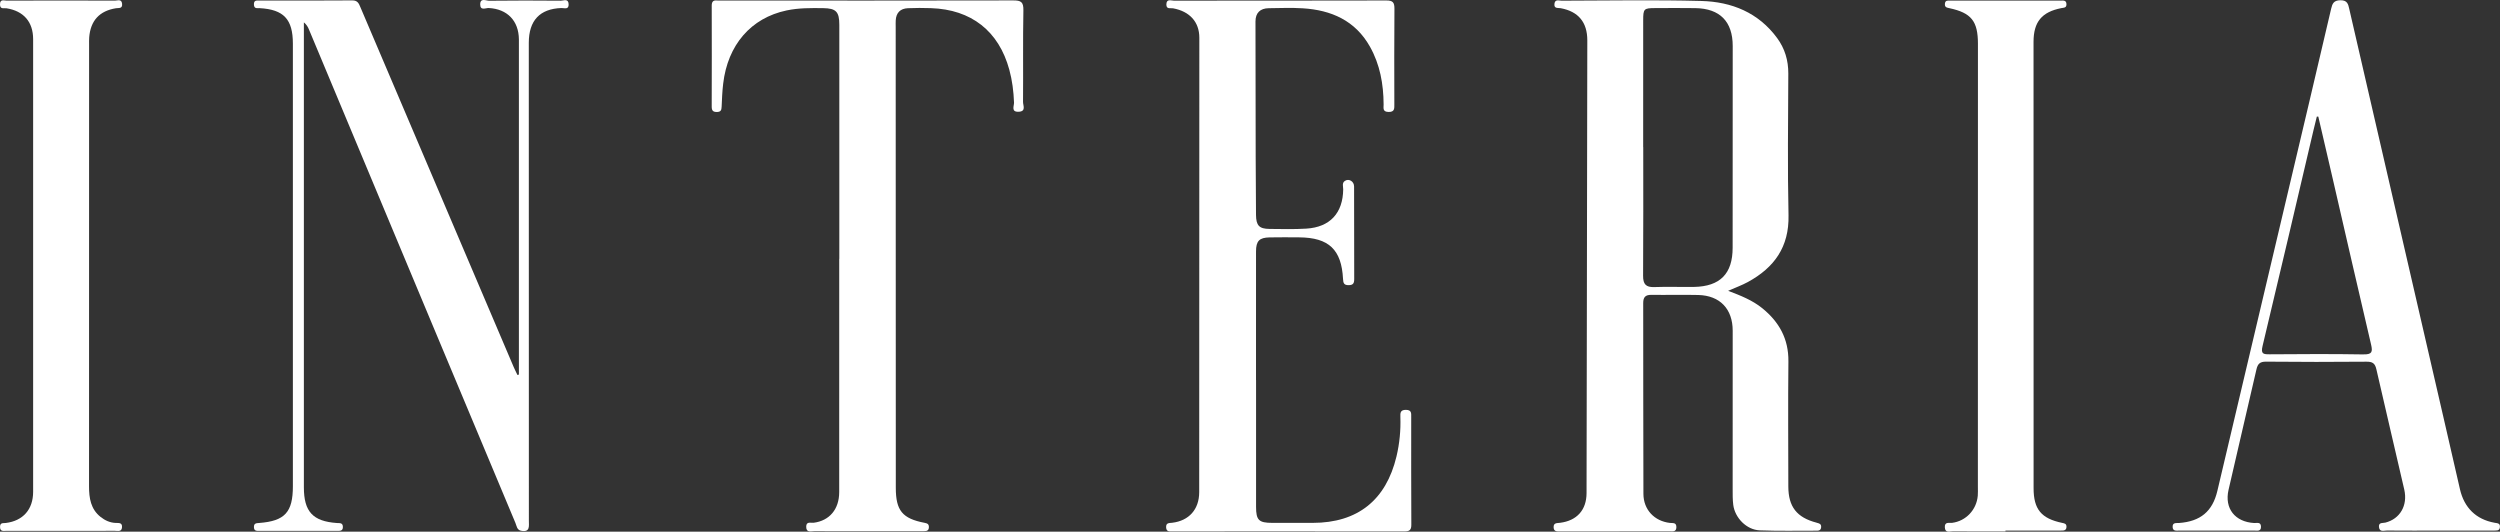 <svg width="395" height="84" viewBox="0 0 395 84" fill="none" xmlns="http://www.w3.org/2000/svg">
<rect x="0" y="0" width="395" height="84" fill="#333333" stroke="none"/>
<g clip-path="url(#clip0_2675_3238)">
<path d="M287.018 82.583C283.888 81.766 282.562 80.069 282.556 76.859C282.547 70.276 282.499 63.69 282.568 57.11C282.607 53.538 281.106 50.853 278.423 48.685C276.856 47.422 275.015 46.699 273.044 45.949C274.185 45.445 275.218 45.074 276.171 44.556C280.322 42.289 282.697 39.031 282.586 34.006C282.421 26.549 282.523 19.083 282.553 11.626C282.562 9.543 282.008 7.68 280.795 6.022C277.83 1.977 273.595 0.283 268.833 0.154C261.475 -0.045 254.107 0.093 246.743 0.108C246.326 0.108 245.685 -0.169 245.601 0.609C245.518 1.404 246.15 1.215 246.593 1.296C249.378 1.814 250.798 3.511 250.795 6.378C250.762 30.22 250.72 54.066 250.675 77.908C250.672 80.582 249.144 82.27 246.488 82.604C246.006 82.665 245.449 82.577 245.47 83.31C245.494 84.048 246.06 83.958 246.536 83.961C252.301 83.961 258.066 83.961 263.832 83.952C264.293 83.952 264.853 84.066 264.868 83.298C264.877 82.514 264.311 82.674 263.852 82.622C261.394 82.339 259.669 80.537 259.66 78.026C259.624 67.982 259.642 57.936 259.627 47.893C259.624 46.964 259.965 46.575 260.914 46.587C263.382 46.621 265.856 46.551 268.324 46.609C271.759 46.693 273.766 48.818 273.766 52.257C273.763 60.597 273.757 68.935 273.76 77.275C273.76 78.101 273.751 78.936 273.853 79.756C274.113 81.83 275.967 83.713 278.03 83.795C280.98 83.909 283.939 83.846 286.895 83.849C287.282 83.849 287.695 83.87 287.74 83.301C287.779 82.767 287.446 82.701 287.03 82.592L287.018 82.583ZM267.632 45.334C265.548 45.364 263.466 45.279 261.385 45.358C260.058 45.406 259.603 44.909 259.609 43.573C259.657 36.8 259.633 30.024 259.633 23.248H259.621C259.621 16.572 259.621 9.899 259.624 3.222C259.624 1.392 259.728 1.284 261.486 1.278C263.616 1.272 265.748 1.248 267.875 1.284C271.753 1.347 273.769 3.415 273.769 7.267C273.766 17.892 273.76 28.514 273.757 39.139C273.757 43.248 271.78 45.264 267.635 45.334H267.632Z" fill="white"/>
<path d="M198.458 60.04C198.458 66.72 198.458 73.396 198.458 80.076C198.458 82.189 198.89 82.611 201.028 82.614C203.16 82.62 205.29 82.617 207.422 82.614C214.493 82.608 218.998 79.027 220.645 72.115C221.133 70.062 221.331 67.989 221.259 65.885C221.238 65.258 221.235 64.754 222.13 64.757C223.056 64.757 222.972 65.315 222.972 65.912C222.972 71.567 222.957 77.221 222.99 82.876C222.996 83.702 222.741 83.964 221.921 83.964C209.713 83.946 197.509 83.958 185.302 83.958C184.843 83.958 184.283 84.088 184.247 83.322C184.212 82.571 184.724 82.656 185.215 82.596C187.859 82.279 189.471 80.48 189.474 77.77C189.492 53.834 189.498 29.898 189.495 5.965C189.495 3.46 187.967 1.8 185.344 1.314C184.93 1.236 184.271 1.513 184.286 0.696C184.301 -0.235 185.029 0.103 185.469 0.103C196.658 0.088 207.847 0.109 219.036 0.075C220.073 0.072 220.33 0.386 220.321 1.396C220.273 6.417 220.3 11.439 220.306 16.458C220.306 17.118 220.378 17.715 219.381 17.688C218.417 17.663 218.614 17.067 218.611 16.494C218.593 13.284 218.039 10.191 216.449 7.367C214.119 3.231 210.33 1.592 205.835 1.311C204.05 1.2 202.253 1.275 200.459 1.296C199.117 1.314 198.369 2.029 198.366 3.382C198.366 10.547 198.381 17.715 198.398 24.879C198.407 27.903 198.422 30.923 198.449 33.946C198.464 35.64 198.95 36.156 200.6 36.171C202.537 36.189 204.478 36.243 206.41 36.122C210.148 35.89 212.181 33.657 212.226 29.922C212.232 29.47 211.989 28.912 212.499 28.578C213.122 28.165 213.942 28.653 213.945 29.458C213.96 34.332 213.945 39.209 213.966 44.083C213.966 44.746 213.804 45.053 213.08 45.056C212.343 45.056 212.232 44.722 212.199 44.077C211.962 39.429 209.953 37.536 205.266 37.503C203.714 37.491 202.166 37.482 200.615 37.509C198.979 37.536 198.455 38.064 198.452 39.724C198.44 46.5 198.449 53.276 198.449 60.052H198.458V60.04Z" fill="white"/>
<path d="M81.986 59.178C81.986 43.139 81.986 27.098 81.986 11.059C81.986 9.449 81.995 7.84 81.986 6.233C81.965 3.279 80.144 1.42 77.221 1.266C76.757 1.242 75.888 1.73 75.873 0.723C75.855 -0.401 76.802 0.124 77.287 0.117C81.067 0.069 84.843 0.078 88.623 0.111C89.051 0.114 89.791 -0.28 89.842 0.642C89.892 1.585 89.147 1.254 88.701 1.269C85.298 1.389 83.549 3.231 83.549 6.77C83.549 31.93 83.555 57.086 83.561 82.246C83.561 83.108 83.792 84.151 82.324 83.858C81.668 83.729 81.635 83.093 81.438 82.625C76.981 72.006 72.534 61.381 68.09 50.756C61.662 35.387 55.238 20.014 48.808 4.645C48.647 4.256 48.44 3.888 48.012 3.533V4.892C48.012 28.93 48.012 52.966 48.012 77.004C48.012 80.844 49.437 82.378 53.241 82.638C53.666 82.668 54.16 82.565 54.175 83.24C54.19 83.906 53.72 83.879 53.28 83.879C49.162 83.879 45.044 83.879 40.926 83.879C40.53 83.879 40.147 83.9 40.123 83.313C40.096 82.662 40.485 82.665 40.962 82.629C45.014 82.318 46.275 80.931 46.275 76.82C46.275 53.514 46.275 30.208 46.275 6.902C46.275 3.047 44.834 1.504 41.042 1.29C40.641 1.266 40.144 1.435 40.12 0.714C40.096 0.009 40.545 0.084 40.98 0.084C45.873 0.084 50.767 0.108 55.658 0.063C56.514 0.054 56.7 0.561 56.948 1.148C61.896 12.768 66.847 24.388 71.797 36.008C74.918 43.335 78.039 50.663 81.162 57.99C81.345 58.418 81.561 58.831 81.761 59.253C81.836 59.229 81.914 59.202 81.989 59.178H81.986Z" fill="white"/>
<path d="M132.612 40.903C132.612 28.572 132.612 16.241 132.612 3.907C132.612 1.842 132.085 1.314 130.066 1.287C128.129 1.263 126.188 1.245 124.28 1.649C118.656 2.836 114.972 7.093 114.259 13.239C114.118 14.444 114.068 15.662 114.017 16.877C113.996 17.392 113.891 17.681 113.292 17.694C112.663 17.706 112.447 17.477 112.45 16.846C112.468 11.533 112.468 6.221 112.453 0.907C112.453 0.271 112.672 0.012 113.298 0.078C113.537 0.103 113.783 0.082 114.023 0.082C129.375 0.088 144.727 0.106 160.081 0.066C161.318 0.063 161.723 0.302 161.696 1.64C161.603 6.463 161.681 11.291 161.639 16.114C161.633 16.654 162.166 17.6 160.959 17.657C159.698 17.715 160.237 16.735 160.216 16.201C160.147 14.441 159.935 12.708 159.47 11.011C157.805 4.904 153.46 1.495 147.084 1.287C145.874 1.248 144.661 1.242 143.451 1.296C142.262 1.347 141.585 2.005 141.525 3.231C141.507 3.572 141.516 3.913 141.519 4.256C141.525 28.53 141.528 52.803 141.537 77.076C141.537 80.666 142.576 81.938 146.095 82.608C146.568 82.698 146.784 82.84 146.763 83.331C146.742 83.78 146.482 83.91 146.101 83.922C145.907 83.928 145.715 83.931 145.52 83.931C139.902 83.931 134.283 83.943 128.668 83.922C128.165 83.922 127.389 84.226 127.38 83.24C127.371 82.327 128.114 82.653 128.56 82.596C131.055 82.273 132.594 80.471 132.594 77.746C132.603 65.463 132.597 53.18 132.597 40.897H132.615L132.612 40.903Z" fill="white"/>
<path d="M394.143 82.596C391.202 82.062 389.34 80.211 388.672 77.293C386.977 69.858 385.252 62.424 383.538 54.991C379.42 37.141 375.305 19.294 371.19 1.444C371.014 0.678 370.906 0.024 369.78 0.039C368.717 0.051 368.507 0.582 368.318 1.393C367.162 6.363 365.994 11.328 364.82 16.295C359.995 36.722 355.174 57.15 350.34 77.577C349.573 80.817 347.653 82.388 344.293 82.632C343.835 82.665 343.23 82.52 343.278 83.295C343.323 83.949 343.862 83.837 344.272 83.837C348.24 83.843 352.215 83.846 356.186 83.834C356.629 83.831 357.252 84.006 357.237 83.216C357.219 82.421 356.587 82.659 356.159 82.638C353.14 82.466 351.439 80.344 352.107 77.408C353.547 71.06 355.069 64.727 356.515 58.379C356.722 57.475 357.072 57.132 358.052 57.141C363.332 57.198 368.612 57.192 373.889 57.147C374.814 57.141 375.243 57.358 375.464 58.334C376.902 64.682 378.426 71.015 379.876 77.36C380.448 79.874 379.19 81.993 376.89 82.571C376.458 82.68 375.8 82.493 375.877 83.274C375.964 84.127 376.674 83.819 377.132 83.825C379.894 83.852 382.652 83.837 385.413 83.837H393.841C393.889 83.837 393.937 83.84 393.985 83.834C394.389 83.795 394.916 83.958 394.985 83.298C395.054 82.635 394.566 82.677 394.134 82.596H394.143ZM373.431 55.998C368.492 55.911 363.55 55.944 358.615 55.98C357.596 55.986 357.18 55.926 357.489 54.651C360.211 43.314 362.856 31.963 365.521 20.614C365.695 19.882 365.88 19.155 366.057 18.423C366.135 18.423 366.216 18.423 366.291 18.42C367.048 21.672 367.809 24.928 368.558 28.183C370.576 36.939 372.58 45.699 374.632 54.446C374.904 55.612 374.775 56.016 373.428 55.992L373.431 55.998Z" fill="white"/>
<path d="M316.863 83.961C314.104 83.961 311.343 83.976 308.585 83.946C308.09 83.94 307.315 84.289 307.282 83.295C307.252 82.39 307.965 82.671 308.429 82.611C310.606 82.333 312.304 80.558 312.49 78.309C312.526 77.872 312.505 77.432 312.505 76.992C312.508 53.638 312.511 30.284 312.514 6.93C312.514 3.346 311.478 2.035 307.998 1.29C307.566 1.197 307.261 1.148 307.294 0.609C307.333 0.006 307.77 0.096 308.138 0.093C313.951 0.087 319.765 0.087 325.578 0.093C325.997 0.093 326.503 -0.003 326.5 0.69C326.497 1.263 326.081 1.206 325.698 1.281C322.601 1.89 321.298 3.457 321.298 6.631C321.298 30.13 321.298 53.632 321.307 77.131C321.307 80.47 322.517 81.929 325.838 82.62C326.207 82.695 326.5 82.755 326.503 83.207C326.503 83.873 326.012 83.831 325.584 83.831C322.676 83.837 319.771 83.834 316.863 83.834C316.863 83.873 316.863 83.916 316.863 83.955V83.961Z" fill="white"/>
<path d="M9.449 83.882C6.64 83.882 3.83 83.888 1.021 83.876C0.575 83.876 -0.003 84.048 0.006 83.237C0.015 82.538 0.5 82.683 0.916 82.631C3.639 82.294 5.235 80.491 5.235 77.706C5.241 53.867 5.241 30.03 5.235 6.191C5.235 3.454 3.729 1.736 1.024 1.308C0.608 1.242 -0.006 1.525 -2.27912e-06 0.681C0.006 -0.181 0.629 0.096 1.033 0.096C6.748 0.081 12.465 0.078 18.179 0.096C18.581 0.096 19.215 -0.208 19.29 0.606C19.365 1.404 18.778 1.23 18.32 1.302C15.714 1.721 14.304 3.261 14.094 5.902C14.064 6.29 14.076 6.682 14.076 7.071C14.076 30.323 14.079 53.577 14.067 76.829C14.067 78.698 14.328 80.44 15.897 81.679C16.592 82.228 17.38 82.592 18.29 82.625C18.763 82.64 19.341 82.547 19.278 83.316C19.215 84.081 18.596 83.867 18.164 83.87C15.259 83.888 12.351 83.879 9.446 83.879L9.449 83.882Z" fill="white"/>
</g>
<defs>
<clipPath id="clip0_2675_3238">
<rect width="395" height="84" fill="white"/>
</clipPath>
</defs>
</svg>

